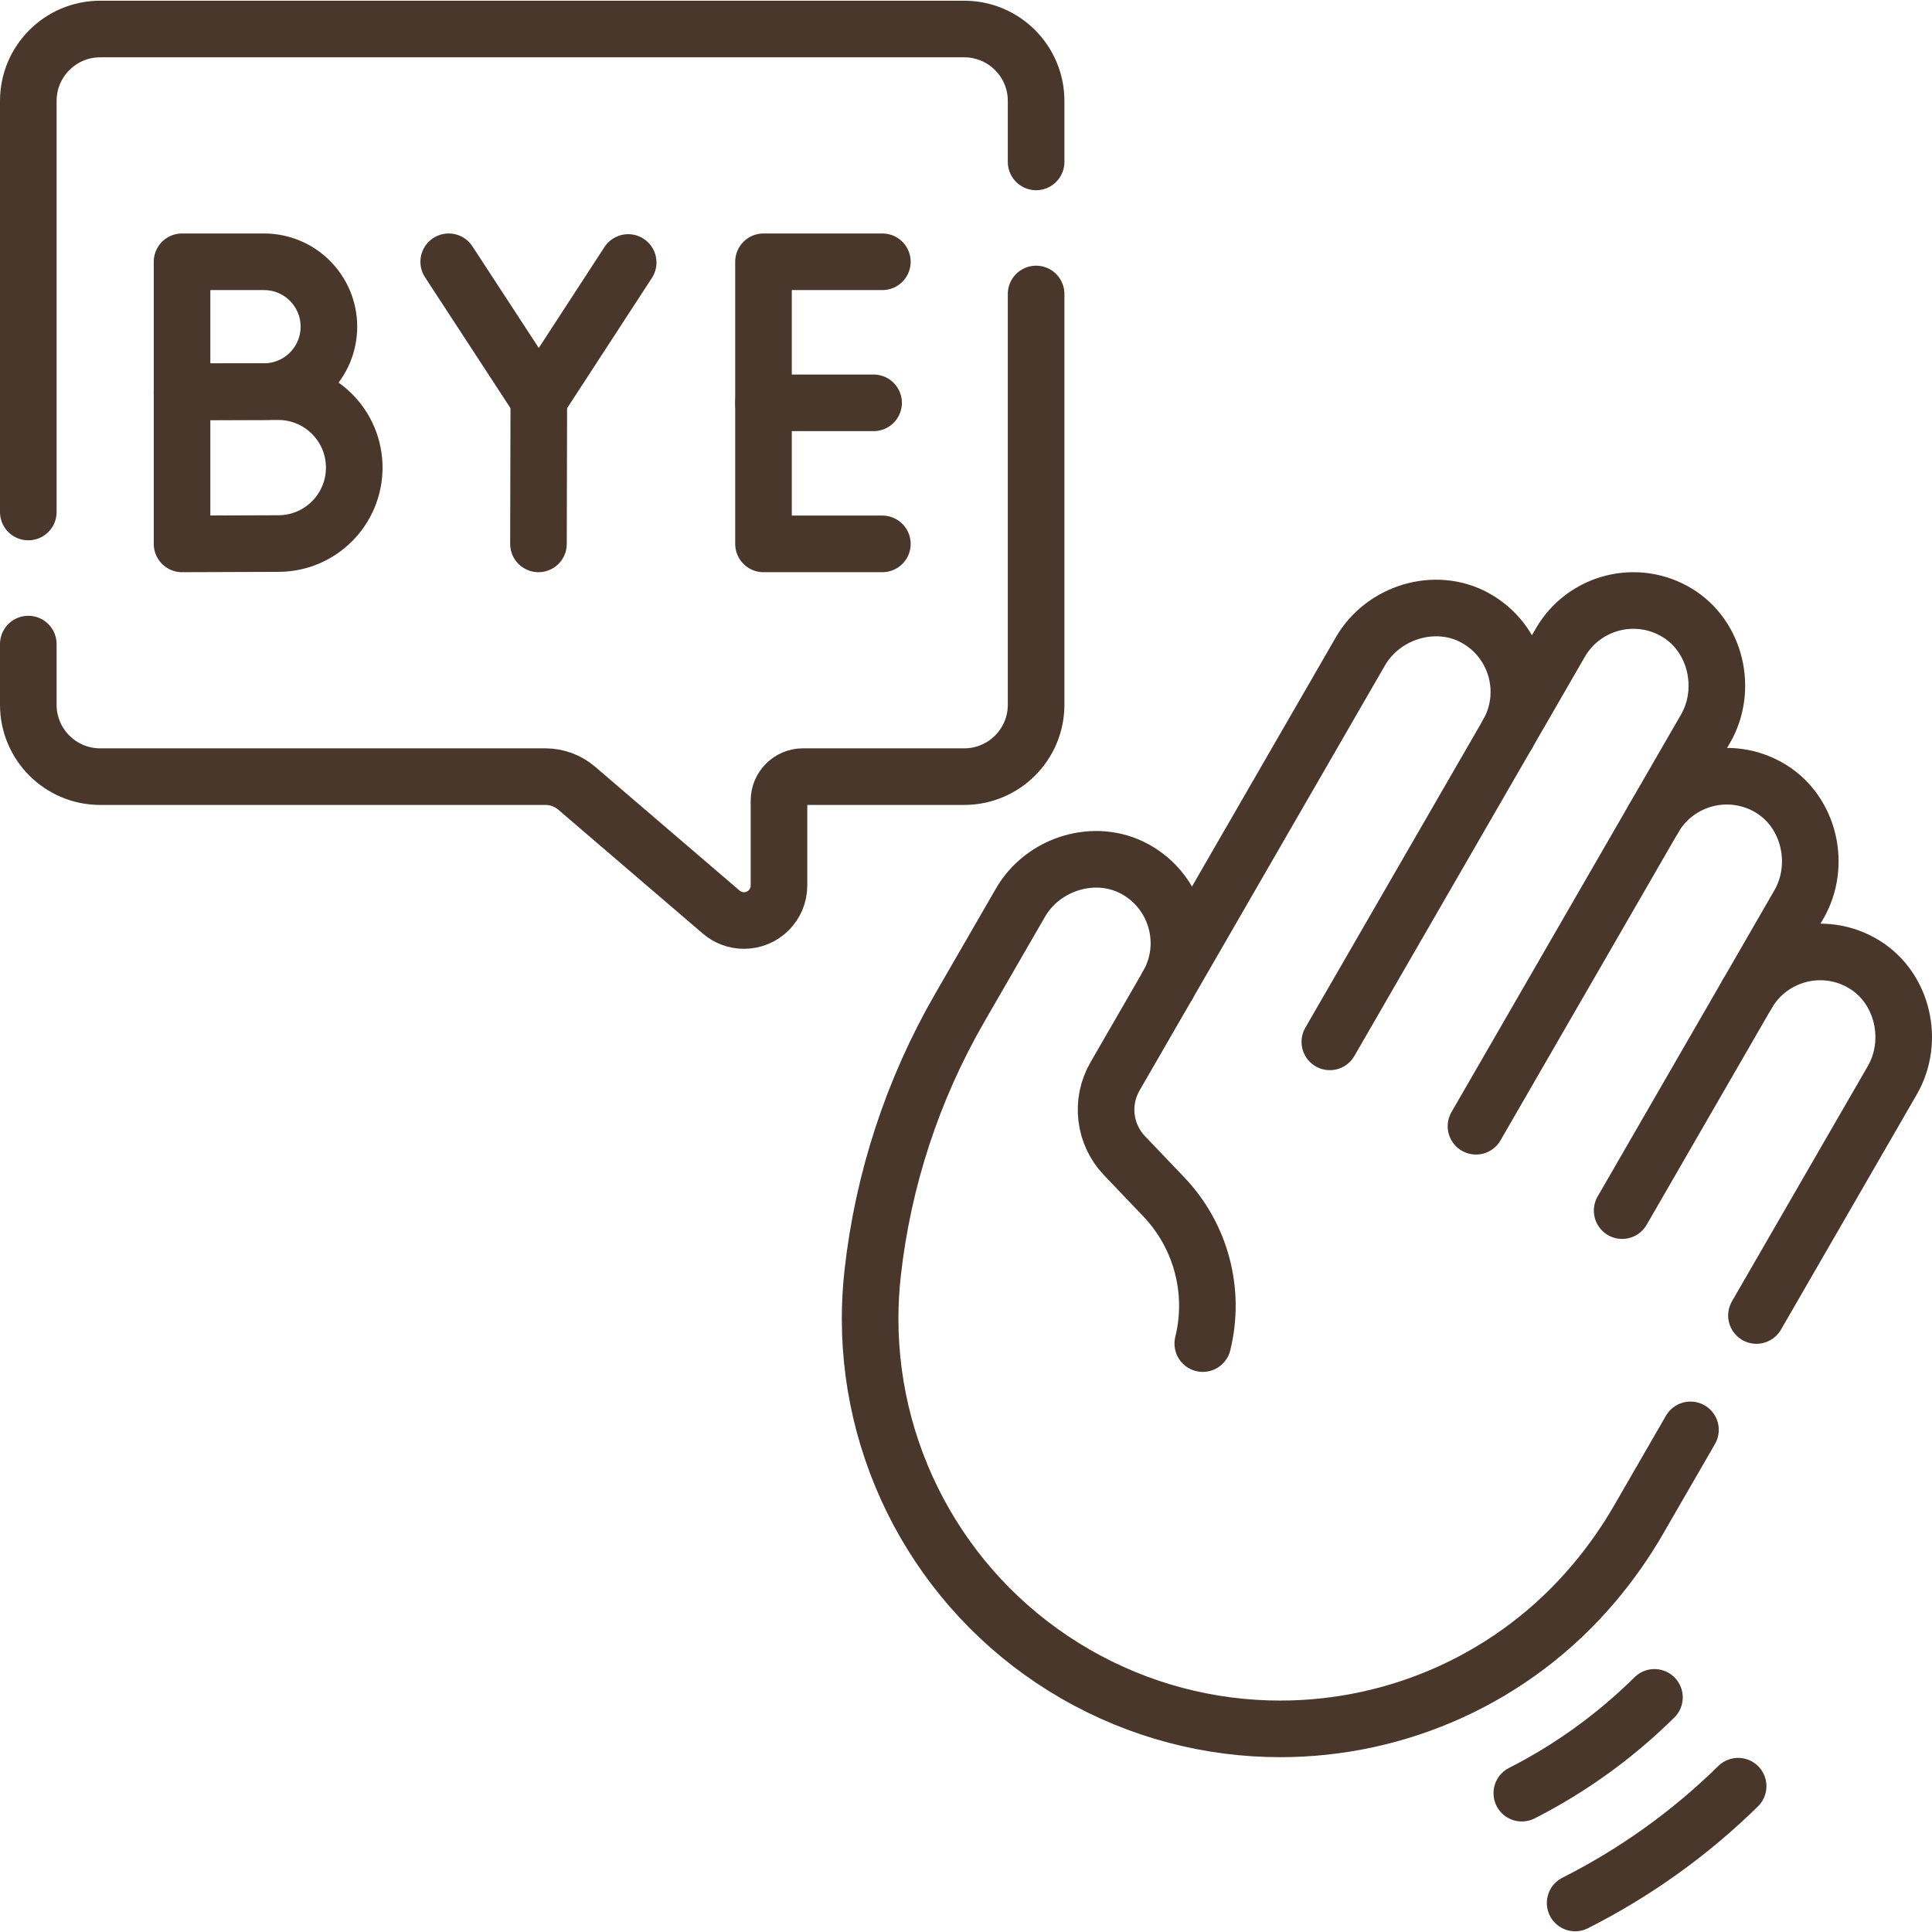 <svg xmlns="http://www.w3.org/2000/svg" xmlns:xlink="http://www.w3.org/1999/xlink" version="1.1" id="Capa_1" x="0px" y="0px" viewBox="0 0 512 512" style="enable-background:new 0 0 512 512;" xml:space="preserve" width="300" height="300"><g width="100%" height="100%" transform="matrix(1,0,0,1,0,0)"><g>
	<path style="stroke-linecap: round; stroke-linejoin: round; stroke-miterlimit: 10;" d="M7.5,135.689V26.749c0-10.53,8.53-19.06,19.06-19.06h228.96c10.52,0,19.06,8.53,19.06,19.06v16.16" fill="none" fill-opacity="1" stroke="#49372b" stroke-opacity="1" data-original-stroke-color="#000000ff" stroke-width="15" data-original-stroke-width="15"></path>
	<path style="stroke-linecap: round; stroke-linejoin: round; stroke-miterlimit: 10;" d="M274.58,77.909v108.85c0,10.53-8.54,19.06-19.06,19.06h-42.73c-3.51,0-6.35,2.85-6.35,6.36v22.49c0,5.12-4.16,9.28-9.28,9.28
		c-2.22,0-4.36-0.79-6.04-2.24l-38.3-32.83c-2.31-1.97-5.24-3.06-8.28-3.06H26.56c-10.53,0-19.06-8.53-19.06-19.06v-16.07" fill="none" fill-opacity="1" stroke="#49372b" stroke-opacity="1" data-original-stroke-color="#000000ff" stroke-width="15" data-original-stroke-width="15"></path>
	<g>
		<g>
			
				<polyline style="stroke-linecap: round; stroke-linejoin: round; stroke-miterlimit: 10;" points="233.836,69.373 202.334,69.373 202.334,144.135 233.836,144.135" fill="none" fill-opacity="1" stroke="#49372b" stroke-opacity="1" data-original-stroke-color="#000000ff" stroke-width="15" data-original-stroke-width="15"></polyline>
			
				<line style="stroke-linecap: round; stroke-linejoin: round; stroke-miterlimit: 10;" x1="231.513" y1="106.754" x2="202.334" y2="106.754" fill="none" fill-opacity="1" stroke="#49372b" stroke-opacity="1" data-original-stroke-color="#000000ff" stroke-width="15" data-original-stroke-width="15"></line>
		</g>
		<g>
			
				<polyline style="stroke-linecap: round; stroke-linejoin: round; stroke-miterlimit: 10;" points="118.91,69.373 142.791,105.946 166.476,69.562" fill="none" fill-opacity="1" stroke="#49372b" stroke-opacity="1" data-original-stroke-color="#000000ff" stroke-width="15" data-original-stroke-width="15"></polyline>
			
				<line style="stroke-linecap: round; stroke-linejoin: round; stroke-miterlimit: 10;" x1="142.698" y1="144.135" x2="142.791" y2="105.946" fill="none" fill-opacity="1" stroke="#49372b" stroke-opacity="1" data-original-stroke-color="#000000ff" stroke-width="15" data-original-stroke-width="15"></line>
		</g>
		<g>
			<path style="stroke-linecap: round; stroke-linejoin: round; stroke-miterlimit: 10;" d="M87.164,86.576c0,9.501-7.702,17.203-17.203,17.203c-4.712,0-21.717,0.076-21.717,0.076V69.373c0,0,16.149,0,21.717,0
				C79.462,69.373,87.164,77.075,87.164,86.576z" fill="none" fill-opacity="1" stroke="#49372b" stroke-opacity="1" data-original-stroke-color="#000000ff" stroke-width="15" data-original-stroke-width="15"></path>
			<path style="stroke-linecap: round; stroke-linejoin: round; stroke-miterlimit: 10;" d="M93.877,123.923c0,11.114-9.01,20.124-20.124,20.124c-5.512,0-25.509,0.089-25.509,0.089v-40.337c0,0,18.996,0,25.509,0
				C84.867,103.799,93.877,112.809,93.877,123.923z" fill="none" fill-opacity="1" stroke="#49372b" stroke-opacity="1" data-original-stroke-color="#000000ff" stroke-width="15" data-original-stroke-width="15"></path>
		</g>
	</g>
	<path style="stroke-linecap: round; stroke-linejoin: round; stroke-miterlimit: 10;" d="M417.43,504.311c15.642-7.897,30.25-18.245,43.197-30.952" fill="none" fill-opacity="1" stroke="#49372b" stroke-opacity="1" data-original-stroke-color="#000000ff" stroke-width="15" data-original-stroke-width="15"></path>
	<path style="stroke-linecap: round; stroke-linejoin: round; stroke-miterlimit: 10;" d="M403.293,475.209c12.732-6.473,24.617-14.976,35.155-25.388" fill="none" fill-opacity="1" stroke="#49372b" stroke-opacity="1" data-original-stroke-color="#000000ff" stroke-width="15" data-original-stroke-width="15"></path>
	<path style="stroke-linecap: round; stroke-linejoin: round; stroke-miterlimit: 10;" d="M465.48,348.619l36.01-62.36c5.99-10.38,2.8-24.42-7.43-30.68c-10.76-6.59-24.78-2.99-31.05,7.88l13.72-23.77
		c6-10.38,2.8-24.42-7.42-30.68c-10.77-6.59-24.79-2.99-31.06,7.88l13.73-23.77c5.99-10.38,2.79-24.42-7.43-30.68
		c-10.77-6.59-24.78-2.98-31.05,7.88l-13.98,24.21c6.27-10.87,2.39-24.81-8.7-30.84c-10.53-5.72-24.29-1.47-30.29,8.91l-51.1,88.52
		c6.27-10.86,2.39-24.8-8.7-30.83c-10.54-5.73-24.29-1.47-30.29,8.91l-16.1,27.88c-12.47,21.6-20.33,45.55-23.08,70.34
		c-0.45,4.04-0.67,8.06-0.67,12.06c0,38.51,20.49,74.56,54.37,94.12c17.02,9.83,35.75,14.57,54.31,14.57
		c31.2,0,61.92-13.41,83.2-38.67c4.41-5.23,8.35-10.84,11.77-16.76l13.75-23.81" fill="none" fill-opacity="1" stroke="#49372b" stroke-opacity="1" data-original-stroke-color="#000000ff" stroke-width="15" data-original-stroke-width="15"></path>
	
		<line style="stroke-linecap: round; stroke-linejoin: round; stroke-miterlimit: 10;" x1="399.519" y1="194.528" x2="352.421" y2="276.104" fill="none" fill-opacity="1" stroke="#49372b" stroke-opacity="1" data-original-stroke-color="#000000ff" stroke-width="15" data-original-stroke-width="15"></line>
	
		<line style="stroke-linecap: round; stroke-linejoin: round; stroke-miterlimit: 10;" x1="391.153" y1="298.466" x2="438.251" y2="216.89" fill="none" fill-opacity="1" stroke="#49372b" stroke-opacity="1" data-original-stroke-color="#000000ff" stroke-width="15" data-original-stroke-width="15"></line>
	
		<line style="stroke-linecap: round; stroke-linejoin: round; stroke-miterlimit: 10;" x1="463.007" y1="263.46" x2="429.886" y2="320.828" fill="none" fill-opacity="1" stroke="#49372b" stroke-opacity="1" data-original-stroke-color="#000000ff" stroke-width="15" data-original-stroke-width="15"></line>
	<path style="stroke-linecap: round; stroke-linejoin: round; stroke-miterlimit: 10;" d="M309.426,261.124l-13.944,24.152c-3.912,6.776-2.889,15.319,2.512,20.98l10.411,10.912c9.87,10.344,13.771,25.014,10.344,38.894" fill="none" fill-opacity="1" stroke="#49372b" stroke-opacity="1" data-original-stroke-color="#000000ff" stroke-width="15" data-original-stroke-width="15"></path>
</g></g></svg>